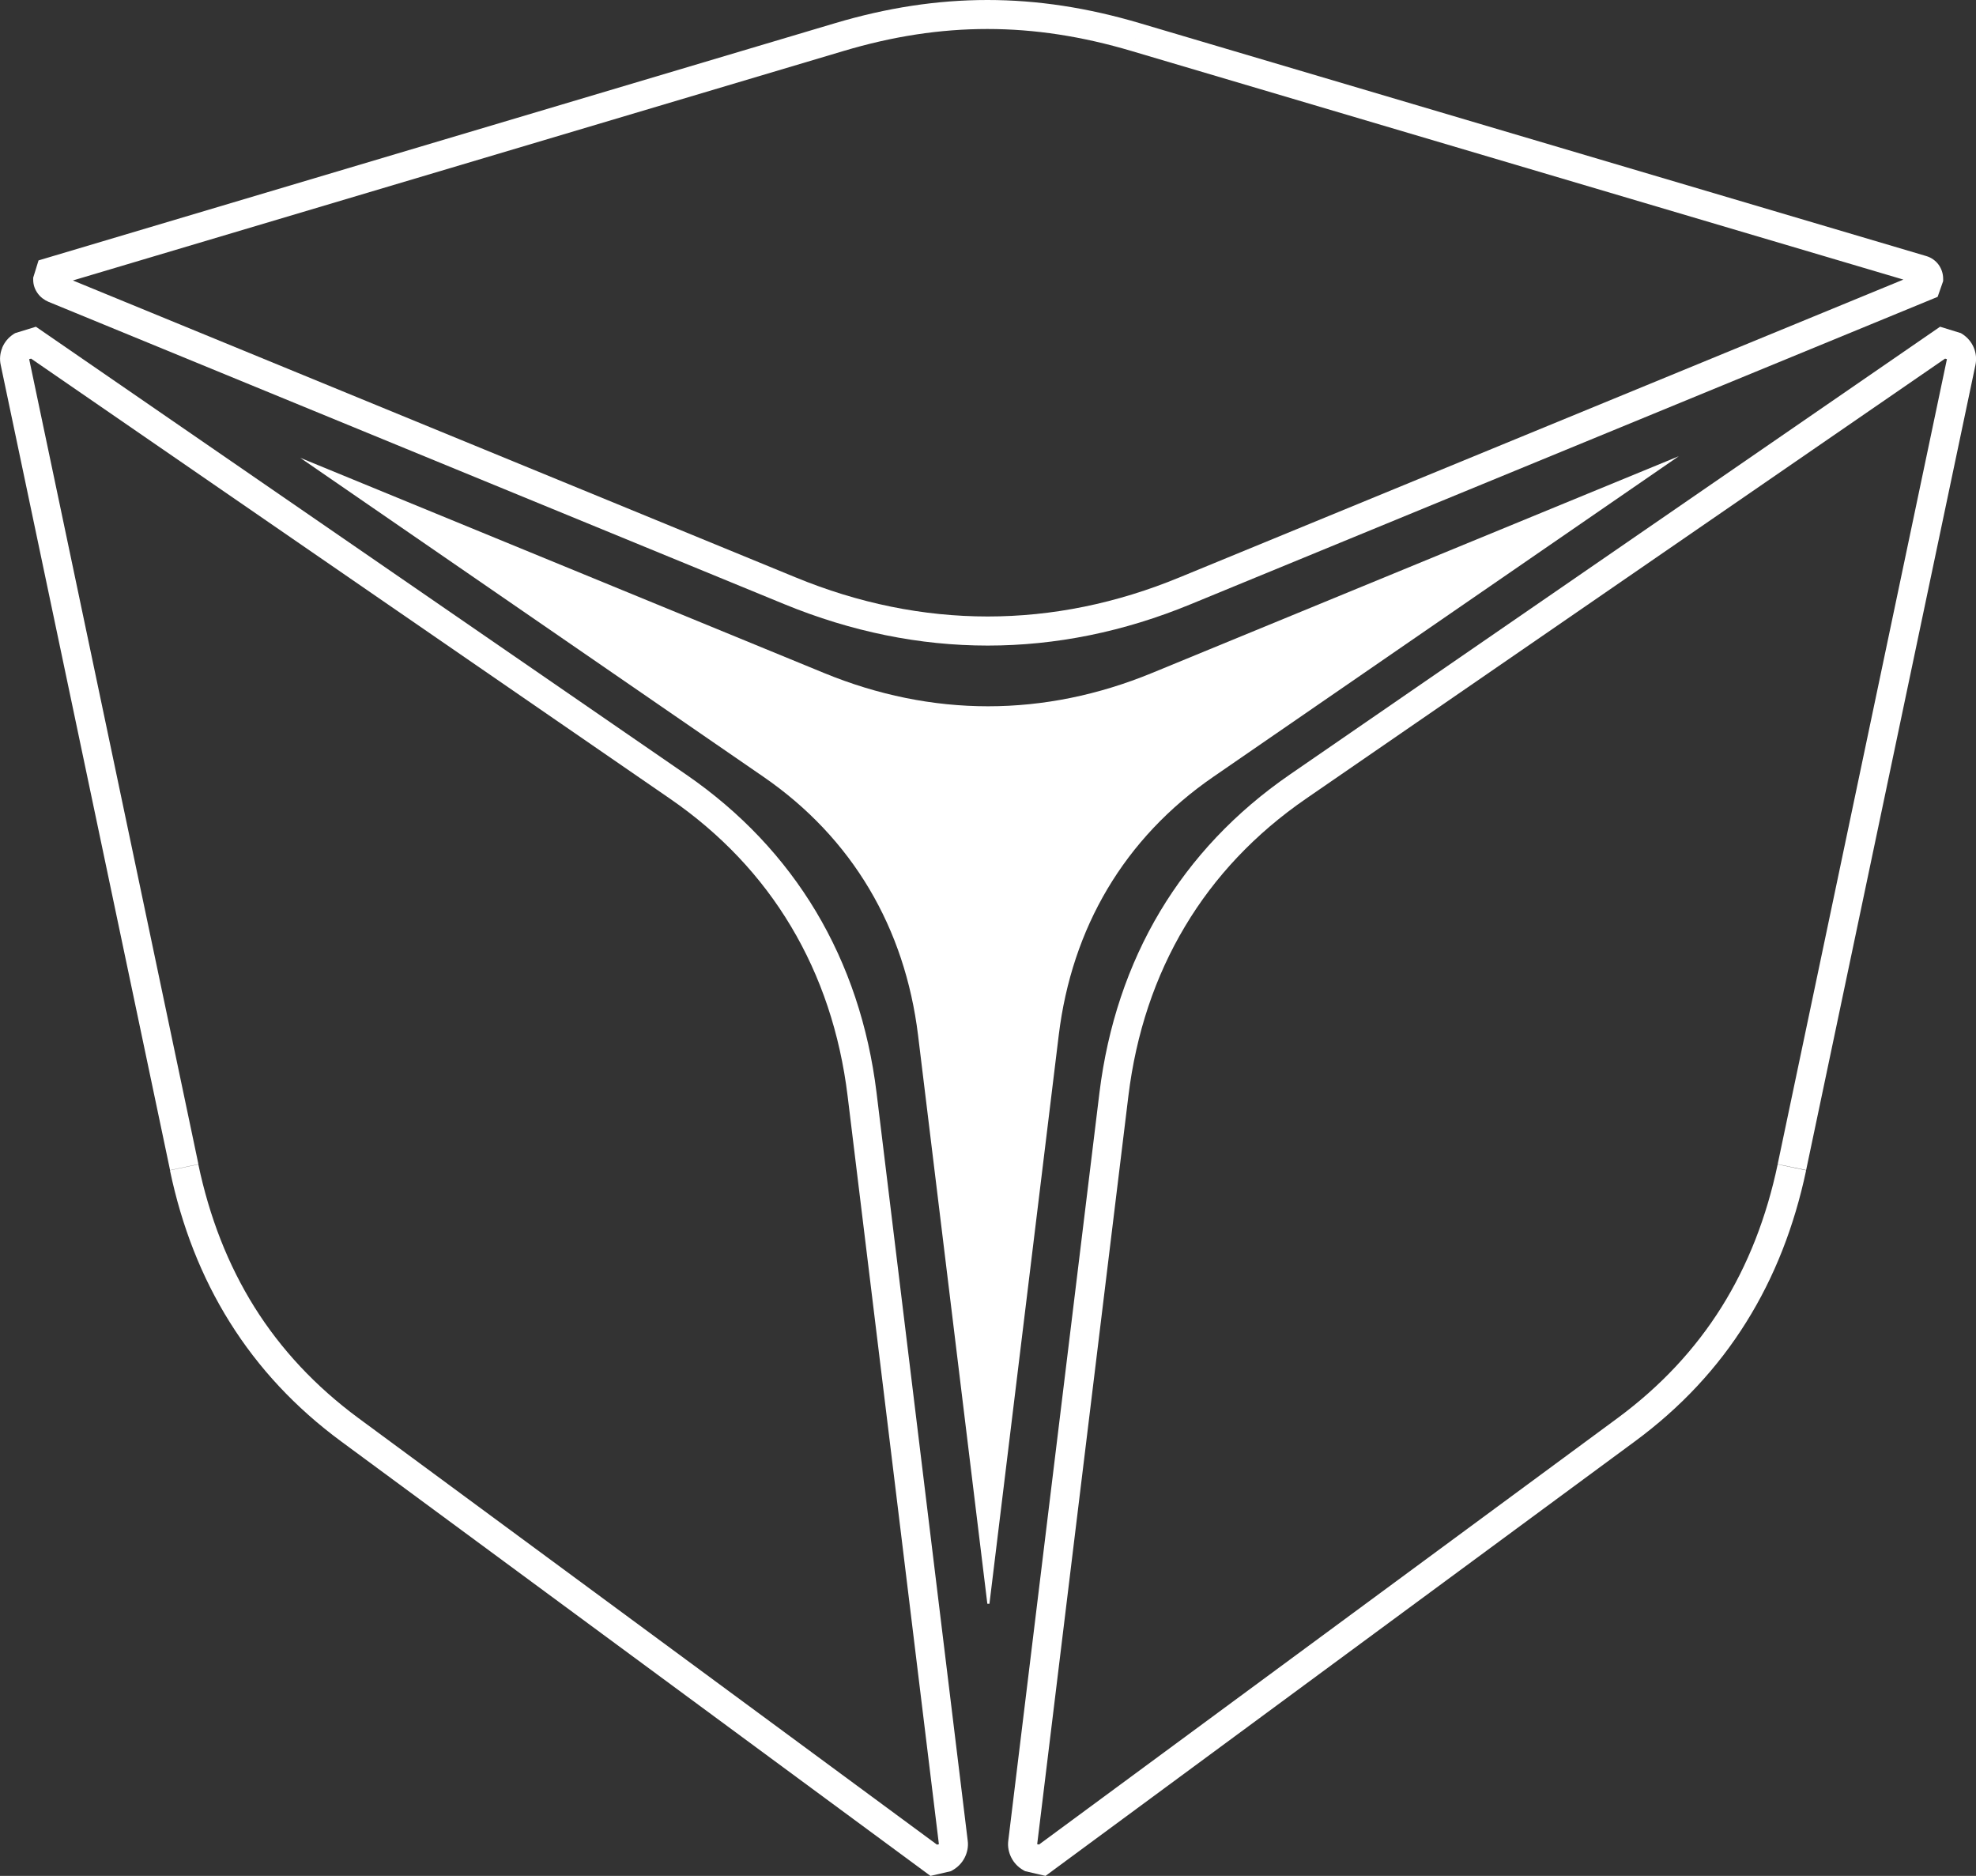 <svg xmlns="http://www.w3.org/2000/svg" id="Camada_2" data-name="Camada 2" viewBox="0 0 225.57 214.1"><rect x="0" y="0" width="225.57" height="214.1" fill="#333333" stroke="none"/><defs><style>      .cls-1 {        fill: #fff;        fill-rule: evenodd;        stroke-width: 0px;      }    </style></defs><g id="Camada_1-2" data-name="Camada 1"><g><path class="cls-1" d="M130.13,2.65l89.78,26.58c.57.17,1.05.52,1.39.98.33.46.52,1.01.52,1.6v.27l-.63,1.8-85.24,35.07c-7.65,3.16-15.43,4.73-23.2,4.73s-15.56-1.58-23.23-4.73L5.54,34.45h0c-.49-.21-.92-.53-1.23-.96-.33-.45-.52-.97-.52-1.57v-.23l.61-1.97L95.31,2.65c5.94-1.77,11.67-2.65,17.41-2.65,5.74,0,11.47.89,17.41,2.65l-.93,3.18c-5.65-1.68-11.07-2.52-16.48-2.52s-10.81.83-16.46,2.52L8.32,32.01l82.46,33.87c7.25,2.99,14.61,4.48,21.97,4.48s14.71-1.49,21.94-4.48l82.59-33.97L129.2,5.83"></path><path class="cls-1" d="M19.41,133.54L.09,41.69c-.16-.68-.09-1.38.17-2H.25c.26-.63.7-1.17,1.3-1.56l.18-.11,2.37-.73,74.24,51.12c6.23,4.29,11.17,9.55,14.8,15.61,3.67,6.14,5.99,13.09,6.92,20.67l10.41,85.39c.09.68-.05,1.35-.35,1.94-.3.59-.77,1.08-1.36,1.42l-.21.12-2.33.54-67.25-49.57c-5.27-3.88-9.48-8.42-12.73-13.61-3.24-5.17-5.5-10.96-6.84-17.35l3.24-.68c1.27,6.02,3.38,11.45,6.4,16.28,3.02,4.82,6.96,9.05,11.89,12.69l66.03,48.67.22-.05-10.42-85.39c-.87-7.13-3.04-13.64-6.47-19.37-3.37-5.65-8-10.57-13.83-14.58L3.55,40.93l-.22.06,19.32,91.88-3.24.68"></path><path class="cls-1" d="M202.93,132.87l19.32-91.88-.21-.06-72.93,50.21c-5.83,4.01-10.45,8.92-13.83,14.58-3.43,5.73-5.6,12.24-6.47,19.37l-10.41,85.39.21.04,66.03-48.66c4.93-3.64,8.87-7.87,11.89-12.69,3.02-4.83,5.13-10.26,6.4-16.28l3.25.68c-1.35,6.38-3.61,12.18-6.85,17.35-3.24,5.19-7.46,9.73-12.73,13.61l-67.25,49.57-2.33-.54-.21-.12c-.59-.33-1.06-.83-1.36-1.42-.3-.59-.44-1.26-.35-1.94l10.41-85.39c.94-7.58,3.25-14.53,6.92-20.67,3.63-6.06,8.57-11.32,14.8-15.61l74.24-51.12,2.37.73.18.11c.6.39,1.04.93,1.3,1.55h0c.26.63.33,1.33.18,2.01l-19.32,91.85"></path><path class="cls-1" d="M34.27,52.25l52.87,36.4c10.18,7.01,16.16,17.26,17.66,29.5l7.91,64.89h.24l7.91-64.89c1.49-12.24,7.47-22.49,17.66-29.5l53.12-36.58-60.11,24.73c-12.34,5.08-25.14,5.08-37.49,0"></path></g></g></svg>